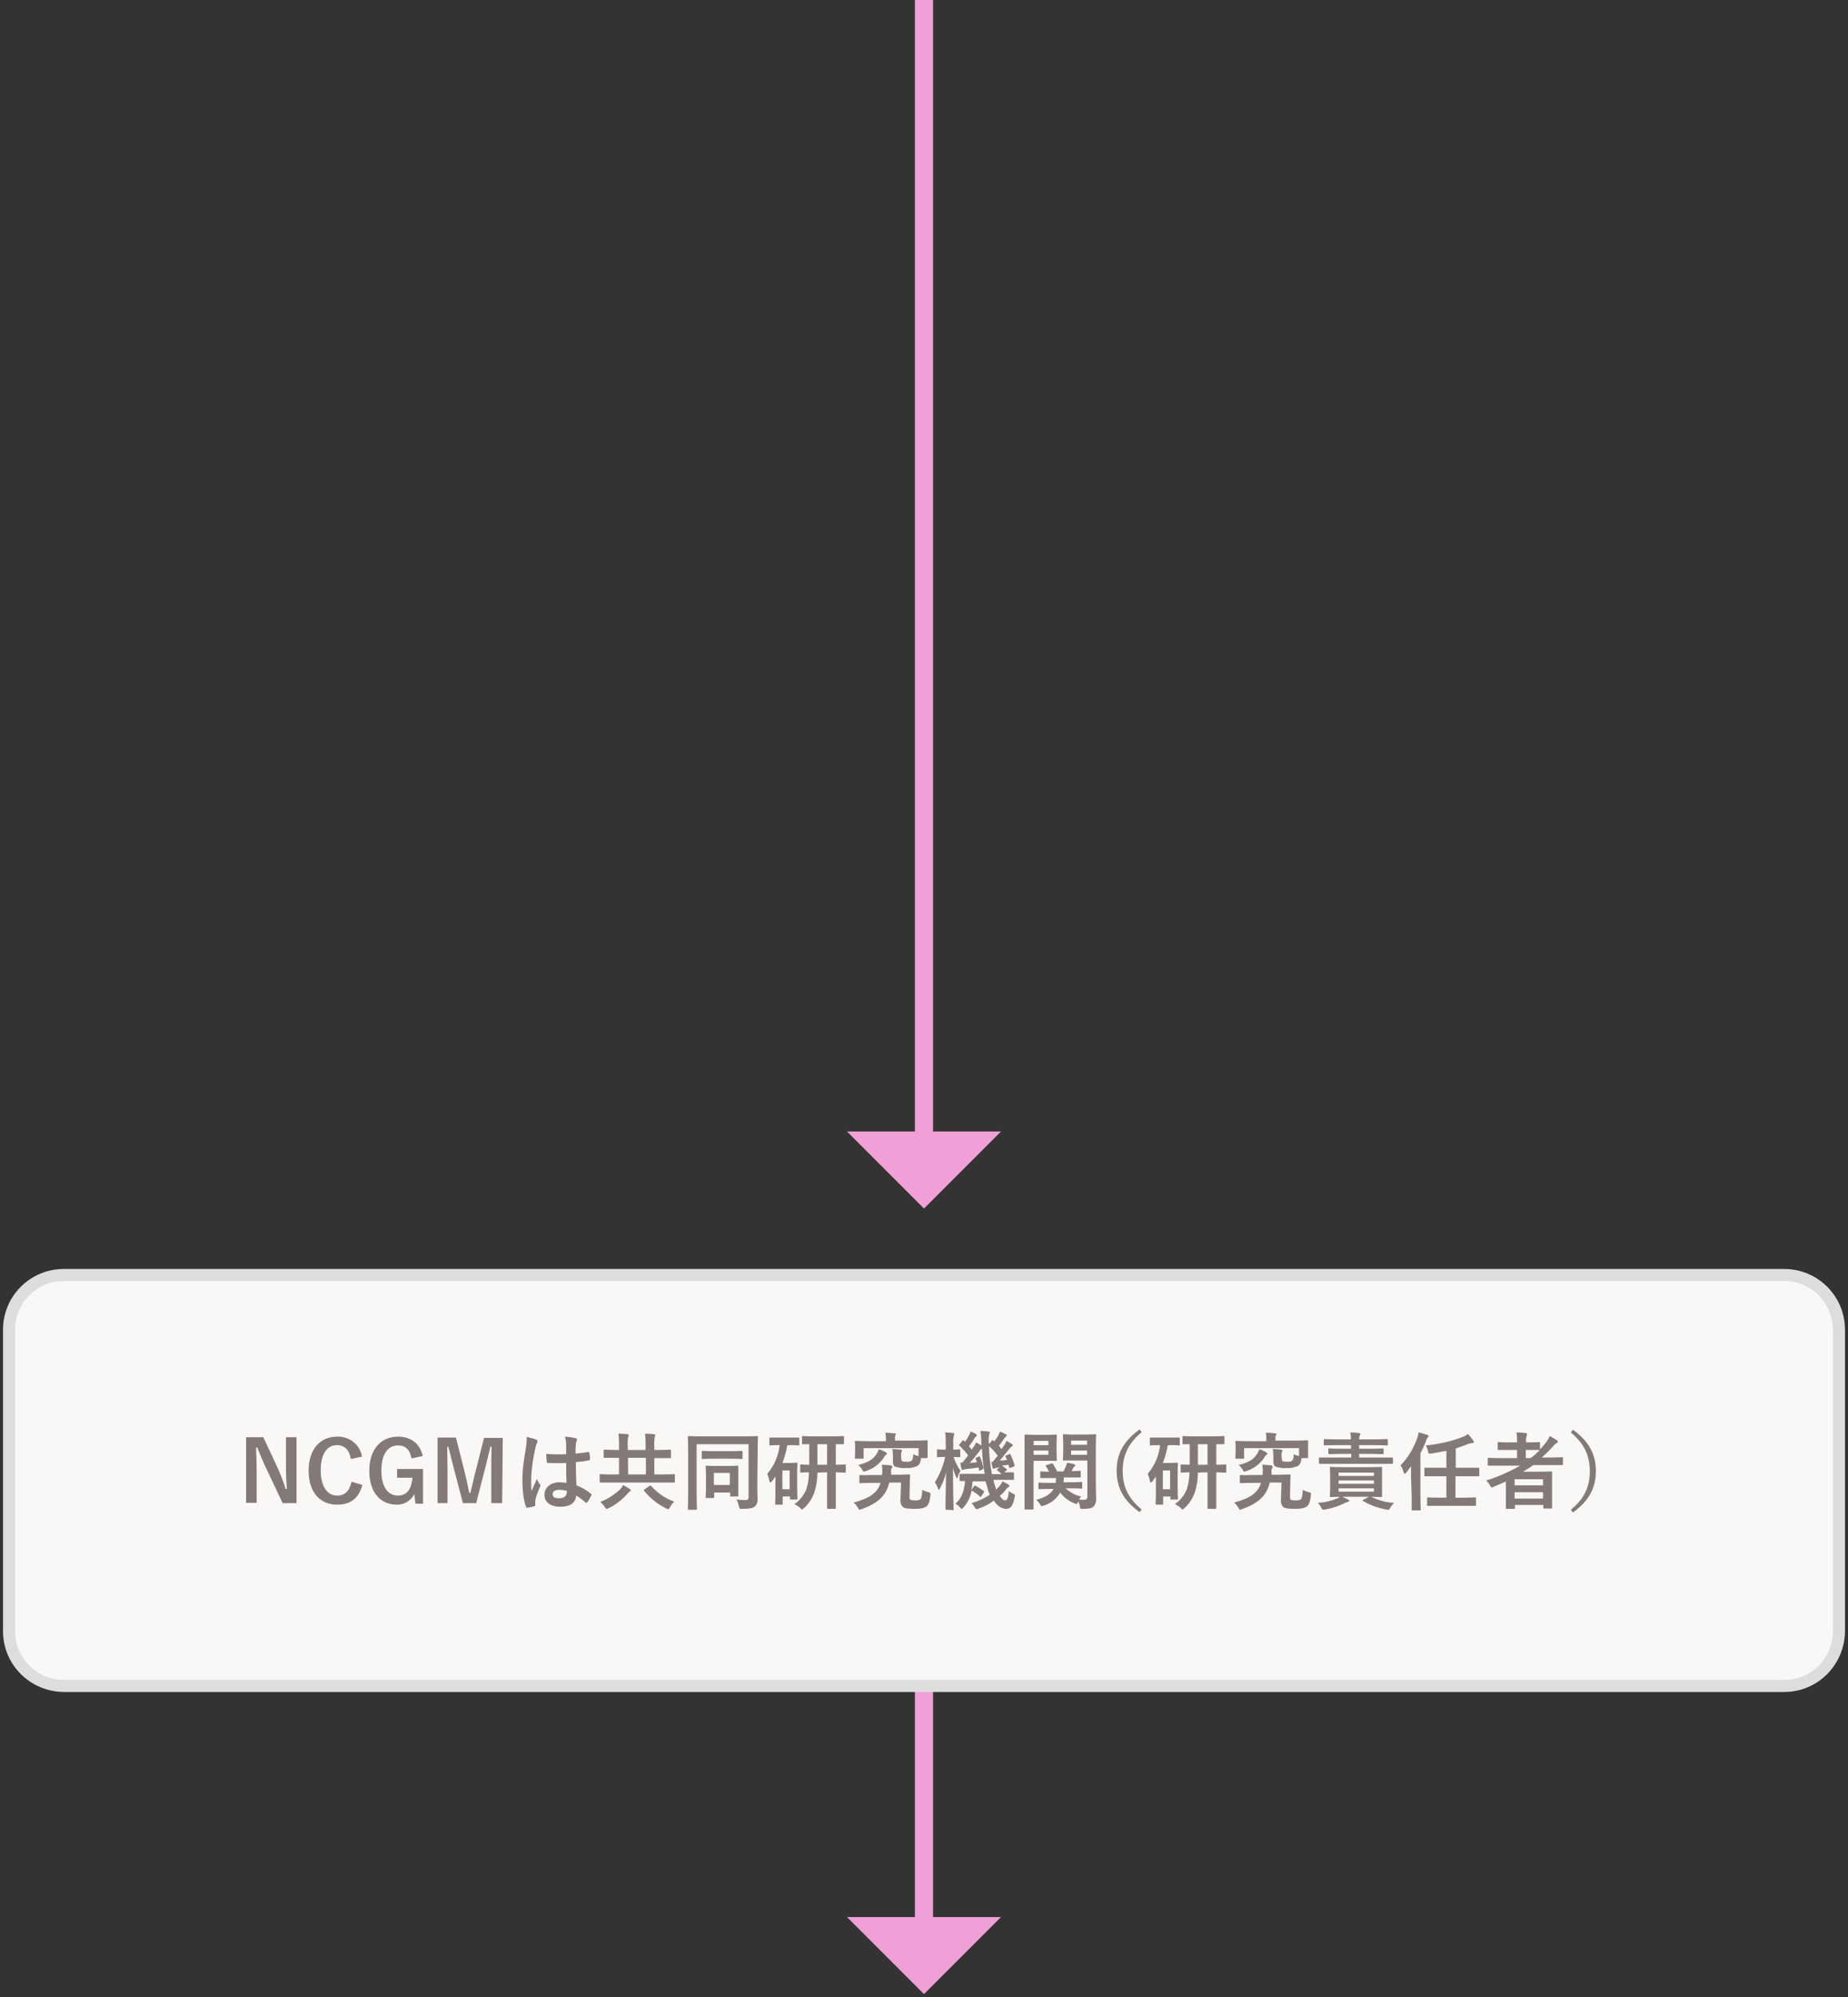 <?xml version="1.0" encoding="utf-8"?>
<!-- Generator: Adobe Illustrator 26.0.2, SVG Export Plug-In . SVG Version: 6.00 Build 0)  -->
<svg version="1.1" xmlns="http://www.w3.org/2000/svg" xmlns:xlink="http://www.w3.org/1999/xlink" x="0px" y="0px"
	 viewBox="0 0 612 661" style="enable-background:new 0 0 612 661;" xml:space="preserve">
<rect x="0" y="0" width="612" height="661" fill="#333333" stroke="none"/>
<style type="text/css">
	.st0{fill:none;stroke:#F0A0D7;stroke-width:6;stroke-miterlimit:10;}
	.st1{fill:#F0A0D7;}
	.st2{fill:#FAF7F7;}
	.st3{fill:#DDDDDD;}
	.st4{fill:#847979;}
</style>
<g id="レイヤー_1">
	<line class="st0" x1="306" y1="520.6" x2="306" y2="637.9"/>
	<polygon class="st1" points="331.5,634.5 280.5,634.5 306,660 	"/>
	<path class="st2" d="M21.1,422h569.8c10,0,18.1,8.1,18.1,18.1v99.8c0,10-8.1,18.1-18.1,18.1H21.1c-10,0-18.1-8.1-18.1-18.1v-99.8
		C3,430.1,11.1,422,21.1,422z"/>
	<path class="st3" d="M590.9,424c8.9,0,16.1,7.2,16.1,16.1v99.8c0,8.9-7.2,16.1-16.1,16.1H21.1C12.2,556,5,548.8,5,539.9v-99.8
		c0-8.9,7.2-16.1,16.1-16.1H590.9 M590.9,420H21.1C10,420,1,429,1,440.1v99.8c0,11.1,9,20,20.1,20.1h569.8c11.1,0,20-9,20.1-20.1
		v-99.8C611,429,602,420,590.9,420z"/>
	<path class="st4" d="M98.2,497.5h-4.6l-5.3-11.2c-1.3-2.7-2.1-4.7-3.1-7.2h-0.4c0.1,2.6,0.2,5.1,0.2,7.8v10.5h-3.5v-21.7h5.7
		l4.5,9.6c1.1,2.4,2.1,4.9,2.9,7.5H95c-0.2-2.7-0.3-5-0.3-8v-9.1h3.5L98.2,497.5z"/>
	<path class="st4" d="M116.2,482.9c-0.5-3-2.1-4.6-4.6-4.6c-3.2,0-5.4,2.8-5.4,8.3s2.3,8.4,5.4,8.4c2.6,0,4.2-1.5,4.8-4.6l3.6,1.1
		c-1.2,4.5-4,6.5-8.4,6.5c-5.6,0-9.4-4.1-9.4-11.2s3.8-11.3,9.4-11.3c4-0.2,7.6,2.6,8.3,6.6L116.2,482.9z"/>
	<path class="st4" d="M136.3,482.7c-0.5-2.8-2-4.3-4.5-4.3c-3.3,0-5.5,2.8-5.5,8.3s2.2,8.3,5.5,8.3c3.1,0,4.5-2.4,4.8-5.9h-5.1v-2.9
		h8.6v11.5h-2.5l-0.4-3.2c-1.1,2.2-3.4,3.6-5.8,3.5c-5.4,0-9.1-4-9.1-11.2s3.9-11.3,9.5-11.3c4.5,0,7.3,2.5,8.2,6.4L136.3,482.7z"/>
	<path class="st4" d="M166.3,497.5h-3.6v-11c0-2.7,0-5.1,0.1-7.7h-0.4c-0.6,2.5-1.1,4.7-1.8,7.4l-2.9,11.3h-4.4l-2.9-11.1
		c-0.7-2.5-1.2-4.9-1.9-7.5h-0.4c0,2.5,0.1,5,0.1,7.7v10.9h-3.3v-21.7h6.1l2.8,11.1c0.6,2.3,1.1,4.8,1.6,7.2h0.4
		c0.6-2.4,1-4.6,1.7-7.1l2.8-11.1h6.2L166.3,497.5z"/>
	<path class="st4" d="M202.4,490.7c-2.5,0-3.3,0-3.5,0s-0.3,0-0.3-0.3v-2.2c0-0.3,0-0.3,0.3-0.3s1,0.1,3.5,0.1h2.6v-5.5h-1
		c-2.7,0-3.6,0-3.8,0s-0.3,0-0.3-0.3v-2.1c0-0.2,0-0.3,0.3-0.3s1.1,0.1,3.8,0.1h1v-1.4c0-1.3,0-2.7-0.2-4c1.1,0,2,0.1,3,0.2
		c0.3,0,0.4,0.2,0.4,0.3c0,0.3-0.1,0.5-0.2,0.7c-0.1,0.9-0.2,1.8-0.1,2.8v1.4h5.9v-1.4c0-1.3,0-2.7-0.2-4c1.1,0,2,0.1,3,0.2
		c0.3,0,0.4,0.2,0.4,0.3c0,0.3-0.1,0.5-0.2,0.7c-0.1,0.9-0.2,1.8-0.1,2.8v1.4h1.4c2.7,0,3.6-0.1,3.8-0.1s0.3,0,0.3,0.3v2.2
		c0,0.3,0,0.3-0.3,0.3s-1.1,0-3.8,0h-1.4v5.4h3c2.5,0,3.3-0.1,3.5-0.1s0.3,0,0.3,0.3v2.2c0,0.3,0,0.3-0.3,0.3s-1,0-3.5,0
		L202.4,490.7z M208.5,492.8c0.2,0.1,0.4,0.2,0.4,0.4s-0.2,0.4-0.4,0.5c-0.3,0.2-0.6,0.5-0.8,0.8c-1.8,2-3.9,3.6-6.2,4.7
		c-0.2,0.1-0.4,0.2-0.6,0.2c-0.2,0-0.3-0.2-0.6-0.6c-0.4-0.6-0.9-1.2-1.5-1.7c2.4-0.9,4.5-2.3,6.4-4c0.5-0.5,0.9-1,1.1-1.6
		C207,491.9,207.8,492.3,208.5,492.8z M213.9,488v-5.5H208v5.5H213.9z M215.1,491.8c0.2-0.2,0.3-0.2,0.6,0.1
		c2.1,2.3,4.7,4.1,7.6,5.1c-0.6,0.5-1,1.1-1.4,1.8c-0.3,0.5-0.4,0.7-0.6,0.7c-0.2,0-0.4-0.1-0.6-0.2c-2.9-1.4-5.4-3.4-7.4-5.9
		c-0.2-0.3-0.1-0.3,0.2-0.5L215.1,491.8z"/>
	<path class="st4" d="M250.8,491.5c0,2.4,0.1,3.9,0.1,4.8c0,0.9-0.3,1.7-0.9,2.3c-0.6,0.5-1.6,0.8-4.2,0.8c-0.9,0-0.9,0-1.1-0.9
		c-0.2-0.8-0.4-1.5-0.8-2.2c0.9,0.1,1.9,0.2,2.9,0.2c0.8,0,1.1-0.3,1.1-1V478h-17.2v16.3c0,3.2,0.1,4.9,0.1,5.1s0,0.3-0.3,0.3h-2.4
		c-0.3,0-0.3,0-0.3-0.3s0.1-2,0.1-5.9v-12c0-3.8-0.1-5.7-0.1-5.9s0-0.3,0.3-0.3s1.1,0.1,3.7,0.1h15.2c2.6,0,3.5-0.1,3.7-0.1
		s0.3,0,0.3,0.3s-0.1,2.2-0.1,6L250.8,491.5z M236.2,482.8c-2.5,0-3.3,0.1-3.5,0.1s-0.3,0-0.3-0.3v-2.1c0-0.3,0-0.3,0.3-0.3
		s1,0.1,3.5,0.1h5.9c2.5,0,3.3-0.1,3.5-0.1s0.3,0,0.3,0.3v2.1c0,0.3,0,0.3-0.3,0.3s-1-0.1-3.5-0.1H236.2z M234,495.8
		c-0.3,0-0.3,0-0.3-0.3s0.1-0.9,0.1-4.7v-2.3c0-2.2-0.1-2.9-0.1-3.1s0-0.3,0.3-0.3s0.9,0.1,3.1,0.1h4c2.2,0,2.9-0.1,3.1-0.1
		s0.3,0,0.3,0.3s0,0.9,0,2.6v2.4c0,3.7,0,4.4,0,4.6s0,0.3-0.3,0.3h-2.1c-0.3,0-0.3,0-0.3-0.3V494h-5.3v1.5c0,0.3,0,0.3-0.3,0.3
		L234,495.8z M236.4,491.5h5.3v-4h-5.3V491.5z"/>
	<path class="st4" d="M260.7,478.4c-0.3,2-0.9,4-1.6,5.8h2.7c1.3,0,1.8-0.1,2-0.1s0.3,0,0.3,0.3s-0.1,1-0.1,3.8v2.8
		c0,4,0.1,4.8,0.1,5c0,0.3,0,0.3-0.3,0.3h-1.9c-0.3,0-0.3,0-0.3-0.3v-0.7h-2.4v2.4c0,0.3,0,0.3-0.3,0.3h-1.9c-0.3,0-0.3,0-0.3-0.3
		s0.1-1,0.1-5.1v-3.9c-0.4,0.6-0.8,1.1-1.2,1.6c-0.2,0.3-0.4,0.4-0.5,0.4s-0.2-0.2-0.3-0.5c-0.1-0.8-0.4-1.6-0.7-2.4
		c2.3-2.7,3.7-6,4.1-9.5h-0.2c-2,0-2.7,0.1-2.9,0.1s-0.3,0-0.3-0.3v-2c0-0.3,0-0.3,0.3-0.3s0.8,0,2.9,0h3.5c2,0,2.7,0,2.9,0
		s0.3,0,0.3,0.3v2c0,0.3,0,0.3-0.3,0.3s-0.8-0.1-2.9-0.1L260.7,478.4z M259.1,486.7v6.2h2.4v-6.2H259.1z M270.7,487.4
		c0,2.1-0.3,4.2-0.9,6.2c-0.7,2.2-1.9,4.1-3.6,5.6c-0.3,0.3-0.5,0.4-0.6,0.4s-0.3-0.2-0.6-0.5c-0.5-0.5-1.2-0.9-1.9-1.3
		c1.8-1.2,3.1-2.9,3.9-4.8c0.6-1.8,0.9-3.8,0.9-5.7c-1.8,0-2.5,0.1-2.6,0.1s-0.3,0-0.3-0.3V485c0-0.3,0-0.3,0.3-0.3s0.8,0.1,2.7,0.1
		V478c-1.4,0-2,0-2.1,0s-0.3,0-0.3-0.3v-2.1c0-0.3,0-0.3,0.3-0.3s1,0.1,3.6,0.1h6.2c2.5,0,3.4-0.1,3.5-0.1s0.3,0,0.3,0.3v2.1
		c0,0.2,0,0.3-0.3,0.3s-0.8,0-2.4,0v6.8c2.1,0,2.9-0.1,3-0.1s0.3,0,0.3,0.3v2.1c0,0.3,0,0.3-0.3,0.3s-1,0-3-0.1v8c0,2.8,0,3.6,0,3.8
		s0,0.3-0.3,0.3h-2.3c-0.2,0-0.3,0-0.3-0.3s0-1,0-3.8v-8L270.7,487.4z M273.9,484.8V478h-3.2v6.8L273.9,484.8z"/>
	<path class="st4" d="M294.5,490.7c-1,4.3-3.8,6.9-9.2,8.8c-0.2,0.1-0.4,0.1-0.6,0.2c-0.3,0-0.3-0.2-0.6-0.7
		c-0.4-0.6-0.8-1.2-1.4-1.7c5.3-1.4,7.9-3.2,8.9-6.5h-3c-2.5,0-3.4,0.1-3.7,0.1s-0.3,0-0.3-0.3v-2.1c0-0.3,0-0.3,0.3-0.3
		s1.2,0.1,3.7,0h3.5c0-0.3,0.1-0.7,0.1-1.1c0-0.8,0-1.6-0.2-2.3c1.1,0,2.1,0.1,2.9,0.2c0.3,0.1,0.6,0.2,0.6,0.4
		c0,0.2-0.1,0.4-0.2,0.5c-0.2,0.4-0.3,0.9-0.2,1.4l0,0.8h2.1l3.9-0.1c0.2,0,0.3,0,0.3,0.3c-0.1,0.8-0.1,1.8-0.1,2.8l-0.1,4.1
		c0,0.6,0,0.9,0.2,1.1s0.7,0.3,1.8,0.3s1.5-0.2,1.8-0.6c0.3-0.9,0.4-1.9,0.4-2.9c0.7,0.4,1.4,0.6,2.1,0.8c0.7,0.2,0.7,0.2,0.6,1.1
		c-0.2,2-0.6,3-1.2,3.5s-1.6,0.9-3.9,0.9s-3.5-0.2-4-0.6c-0.6-0.6-0.9-1.5-0.8-2.4l0.2-5.7L294.5,490.7z M298.5,482.7
		c0,0.5,0,0.7,0.2,0.9c0.5,0.2,1.1,0.2,1.7,0.2c0.6,0.1,1.1-0.1,1.6-0.4c0.3-0.6,0.5-1.4,0.4-2.1c0.6,0.3,1.1,0.5,1.8,0.6v-2.6H286
		v3.2c0,0.3,0,0.3-0.3,0.3h-2.3c-0.3,0-0.3,0-0.3-0.3s0.1-0.6,0.1-2.9v-0.9c0-0.9-0.1-1.3-0.1-1.5s0-0.3,0.3-0.3s1.1,0.1,3.7,0.1
		h6.3V476c0-0.6-0.1-1.2-0.2-1.8c1,0,2,0.1,3,0.2c0.3,0,0.5,0.1,0.5,0.2c0,0.2-0.1,0.4-0.2,0.5c-0.1,0.3-0.2,0.6-0.1,0.9v0.8h6.8
		c2.5,0,3.5-0.1,3.7-0.1s0.3,0,0.3,0.3s0,0.6,0,1.3v1.1c0,2.3,0,2.8,0,2.9s0,0.3-0.3,0.3H305c-0.1,1.4-0.5,2.2-1.2,2.6
		c-1.2,0.5-2.4,0.8-3.7,0.7c-1.2,0.1-2.5-0.1-3.7-0.5c-0.6-0.4-0.7-0.9-0.7-2V482c0-0.8,0-1.6-0.2-2.4c1,0,1.9,0.1,2.8,0.2
		c0.2,0,0.4,0.1,0.4,0.3c0,0.2-0.1,0.4-0.2,0.6c-0.1,0.2-0.1,0.6-0.1,1.6L298.5,482.7z M293.2,480.6c0.3,0.2,0.5,0.3,0.5,0.5
		s-0.1,0.3-0.4,0.5c-0.3,0.3-0.6,0.7-0.8,1.1c-1.4,2-3.5,3.5-5.8,4.2c-0.2,0.1-0.4,0.1-0.6,0.2c-0.2,0-0.3-0.2-0.6-0.7
		c-0.3-0.6-0.8-1.1-1.3-1.5c2.9-0.8,4.7-1.6,5.9-3.4c0.4-0.5,0.7-1.1,0.9-1.8C291.7,479.8,292.5,480.2,293.2,480.6L293.2,480.6z"/>
	<path class="st4" d="M313.4,499.7c-0.2,0-0.3,0-0.3-0.3s0.1-5.7,0.2-12.1c-0.4,1.9-1.1,3.6-2,5.3c-0.2,0.3-0.3,0.5-0.4,0.5
		s-0.2-0.1-0.3-0.5c-0.2-0.7-0.6-1.4-1-2c1.6-2.6,2.8-5.4,3.4-8.4h0c-1.7,0-2.2,0.1-2.4,0.1s-0.3,0-0.3-0.3v-2c0-0.2,0-0.3,0.3-0.3
		s0.7,0.1,2.4,0.1h0.2v-2c0-1.2,0-2.5-0.2-3.7c0.9,0,1.8,0.1,2.6,0.2c0.3,0,0.4,0.1,0.4,0.3c0,0.2,0,0.4-0.1,0.6
		c-0.2,0.8-0.3,1.7-0.2,2.6v2c1.4,0,1.8-0.1,2-0.1s0.3,0,0.3,0.3v2c0,0.3,0,0.3-0.3,0.3s-0.6,0-1.9-0.1c0.5,1.6,1.3,3.2,2.3,4.6
		c-0.4,0.6-0.7,1.3-0.9,2c-0.1,0.3-0.2,0.5-0.3,0.5s-0.2-0.2-0.3-0.5c-0.4-1-0.8-2-1-3c0,7.4,0.2,13.3,0.2,13.7c0,0.3,0,0.3-0.3,0.3
		L313.4,499.7z M329.3,491.1c0.2,0.7,0.4,1.3,0.6,1.9c0.5-0.4,0.9-0.9,1.3-1.4c0.3-0.4,0.6-0.8,0.8-1.3c0.7,0.3,1.4,0.7,2,1.1
		c0.2,0.2,0.3,0.3,0.3,0.4s-0.1,0.3-0.3,0.4c-0.3,0.2-0.6,0.4-0.8,0.7c-0.6,0.8-1.3,1.6-2.1,2.2c0.6,1,1.3,1.5,1.8,1.5
		c0.6,0,1-0.8,1.2-3.1c0.4,0.3,0.8,0.6,1.3,0.8c0.8,0.4,0.8,0.4,0.6,1.3c-0.5,2.7-1.3,3.8-2.8,3.8s-2.9-1-4.1-2.7
		c-1.5,1.1-3.2,2-5,2.6c-0.2,0.1-0.4,0.2-0.7,0.2c-0.2,0-0.3-0.2-0.6-0.6c-0.3-0.5-0.6-1-1.1-1.4c2.2-0.6,4.2-1.5,6.1-2.8
		c-0.4-0.7-0.6-1.5-0.8-2.3c-0.2-0.7-0.4-1.4-0.6-2.1h-4.3c-0.1,0.9-0.2,1.9-0.4,2.8l0.9-1.2c0.2-0.2,0.3-0.3,0.6-0.1
		c0.9,0.5,1.8,1.1,2.6,1.7c0.2,0.2,0.2,0.3,0,0.5l-0.8,1.2c-0.1,0.2-0.2,0.3-0.3,0.3s-0.1-0.1-0.2-0.2c-0.8-0.8-1.8-1.4-2.7-2
		c-0.4,2.1-1.3,4-2.7,5.6c-0.3,0.3-0.4,0.5-0.6,0.5s-0.3-0.2-0.6-0.5c-0.4-0.5-0.9-0.9-1.5-1.2c1.9-1.6,2.9-3.9,3.2-7.5
		c-1,0-1.4,0-1.5,0c-0.3,0-0.3,0-0.3-0.3v-1.8c0-0.3,0-0.3,0.3-0.3s1.1,0,3.8,0h4.2c-0.5-2.7-0.8-5.5-0.9-8.3
		c-0.4,0.2-0.7,0.5-0.9,0.9c-1,1.3-2.2,2.8-3.1,3.8l2.3-0.2c-0.1-0.4-0.2-0.7-0.4-1.1c-0.1-0.3-0.1-0.3,0.3-0.5l0.7-0.3
		c0.3-0.1,0.3-0.1,0.5,0.2c0.5,1.1,0.8,2.3,1.1,3.5c0.1,0.3,0,0.3-0.3,0.5l-0.8,0.4c-0.3,0.1-0.4,0.1-0.4-0.2l-0.1-0.8
		c-1.4,0.2-2.6,0.4-4,0.5c-0.3,0-0.6,0.1-0.9,0.2c-0.1,0.1-0.2,0.1-0.4,0.1c-0.2,0-0.3-0.1-0.4-0.4c-0.1-0.6-0.3-1.3-0.4-2
		c0.2,0,0.5,0,0.7,0c0.6-0.7,1.3-1.5,1.9-2.4c-0.8-1.1-1.8-2.2-2.8-3.2c-0.1,0-0.2-0.1-0.2-0.2c0-0.1,0-0.2,0.2-0.3l0.9-1.1
		c0.2-0.2,0.2-0.2,0.5-0.1l0.4,0.4c0.5-0.7,1-1.5,1.4-2.3c0.2-0.3,0.3-0.7,0.4-1.1c0.7,0.2,1.3,0.5,1.9,0.9c0.2,0.1,0.2,0.2,0.2,0.4
		s-0.1,0.2-0.2,0.3c-0.2,0.1-0.4,0.3-0.5,0.5c-0.6,1-1.2,1.9-1.9,2.8c0.3,0.3,0.6,0.7,0.9,1.1l0.9-1.3c0.2-0.3,0.4-0.7,0.5-1.1
		c0.6,0.3,1.2,0.6,1.8,1v-0.5c0-1.4-0.1-2.9-0.3-4.3c1,0,1.6,0.1,2.6,0.2c0.3,0,0.5,0.1,0.5,0.3c0,0.2-0.1,0.4-0.2,0.6
		c-0.2,1-0.2,2.1-0.1,3.2v0.1l1-1.2c0.2-0.2,0.2-0.2,0.5,0l0.3,0.3c0.5-0.7,1-1.4,1.4-2.2c0.2-0.3,0.3-0.7,0.5-1.1
		c0.7,0.3,1.3,0.6,1.9,0.9c0.2,0.1,0.3,0.2,0.3,0.4s-0.1,0.2-0.2,0.3c-0.2,0.1-0.3,0.3-0.5,0.5c-0.6,0.9-1.2,1.8-1.9,2.6
		c0.3,0.4,0.6,0.8,0.9,1.1c0.3-0.5,0.6-0.9,0.9-1.3c0.3-0.4,0.5-0.9,0.7-1.4c0.6,0.3,1.3,0.7,1.9,1.1c0.2,0.1,0.2,0.2,0.2,0.4
		s-0.1,0.2-0.3,0.3s-0.4,0.4-0.9,0.9c-1,1.3-2.1,2.6-3.1,3.8c0.8,0,1.6-0.1,2.4-0.2l-0.5-1.1c-0.1-0.3-0.1-0.3,0.3-0.4l0.9-0.4
		c0.3-0.1,0.4-0.1,0.5,0.2c0.5,1.1,1,2.3,1.3,3.5c0.1,0.2,0,0.3-0.3,0.4l-1,0.4c-0.4,0.1-0.4,0.1-0.5-0.2l-0.2-0.8l-2.2,0.3
		c0.5,0.3,1,0.7,1.5,1.1c0.1,0.1,0.2,0.2,0.2,0.3s-0.1,0.2-0.2,0.2l-0.8,0.6c2.1,0,2.9,0,3,0s0.3,0,0.3,0.3v1.9c0,0.3,0,0.3-0.3,0.3
		s-1.1,0-3.8,0H329L329.3,491.1z M328.7,483.9c0.5-0.6,1.1-1.3,1.7-2.1c-0.8-1.2-1.8-2.2-2.9-3.2c0.1,3.1,0.4,6.2,1,9.3h3.2
		c-0.4-0.4-0.9-0.8-1.4-1.2c-0.1-0.1-0.2-0.2-0.2-0.2s0.1-0.2,0.3-0.3l0.6-0.5l-0.8,0.1c-0.3,0-0.6,0.1-0.8,0.2
		c-0.1,0.1-0.3,0.1-0.4,0.1c-0.2,0-0.3-0.1-0.3-0.4c-0.2-0.6-0.3-1.3-0.4-1.9L328.7,483.9z"/>
	<path class="st4" d="M346.9,474.9c1.8,0,2.7-0.1,2.8-0.1s0.3,0,0.3,0.3s-0.1,1-0.1,2.6v3c0,1.6,0.1,2.4,0.1,2.5s0,0.3-0.3,0.3
		s-1,0-2.8,0h-4.6v9.8c0,3.9,0,5.8,0,6s0,0.3-0.3,0.3h-2.4c-0.3,0-0.3,0-0.3-0.3s0-2.1,0-6v-12.1c0-3.9,0-5.9,0-6.1s0-0.3,0.3-0.3
		s1.3,0.1,3.3,0.1H346.9z M342.3,476.9v1.4h4.9v-1.4H342.3z M347.2,480.1h-4.9v1.4h4.9V480.1z M347.8,492.8c-2.6,0-3.5,0.1-3.6,0.1
		s-0.3,0-0.3-0.3V491c0-0.3,0-0.3,0.3-0.3s1,0.1,3.6,0.1h1.8c0.1-0.5,0.1-1.1,0.1-1.6h-1.4c-2.5,0-3.3,0-3.5,0s-0.3,0-0.3-0.3v-1.6
		c0-0.3,0-0.3,0.3-0.3c0.1,0,0.8,0.1,2.6,0.1c-0.3-0.6-0.6-1.2-1-1.7c-0.2-0.2-0.1-0.4,0.2-0.5l1.5-0.5c0.3-0.1,0.4-0.1,0.6,0.1
		c0.5,0.8,1,1.7,1.4,2.5h2.1c0.3-0.6,0.5-1.1,0.8-1.7c0.2-0.4,0.3-0.8,0.4-1.2c0.9,0.2,1.6,0.3,2.3,0.5c0.2,0.1,0.4,0.2,0.4,0.4
		c0,0.1-0.1,0.3-0.2,0.3c-0.2,0.2-0.4,0.3-0.5,0.6l-0.5,1c1.8,0,2.5-0.1,2.7-0.1c0.3,0,0.3,0,0.3,0.3v1.6c0,0.3,0,0.3-0.3,0.3
		s-1,0-3.5,0h-1.8c0,0.6-0.1,1.1-0.1,1.6h2.3c2.5,0,3.4-0.1,3.6-0.1s0.3,0,0.3,0.3v1.6c0,0.3,0,0.3-0.3,0.3s-1.1-0.1-3.6-0.1h-1.6
		c1.4,1.3,3.2,2.3,5.1,2.7c-0.2,0.3-0.5,0.6-0.6,1c0.5,0.1,1,0.1,1.5,0.1c0.9,0,1.2-0.3,1.2-1.1v-11.9h-4.7c-2.2,0-2.9,0-3.1,0
		s-0.3,0-0.3-0.3s0.1-0.8,0.1-2.3v-3.4c0-1.6-0.1-2.2-0.1-2.4s0-0.3,0.3-0.3s0.9,0.1,3.1,0.1h4.2c2.2,0,2.9-0.1,3.1-0.1
		s0.3,0,0.3,0.3s-0.1,1.3-0.1,3.8v11.6c0,2,0.1,4.2,0.1,5.6c0.1,0.9-0.2,1.9-0.8,2.6c-0.5,0.5-1.3,0.8-3.4,0.8c-1.1,0-1.1,0-1.2-0.9
		c-0.1-0.6-0.3-1.1-0.5-1.6l-0.1,0.3c-0.2,0.4-0.3,0.6-0.5,0.6c-0.2,0-0.4-0.1-0.6-0.2c-1.9-0.7-3.6-2-4.8-3.6
		c-1.2,2.1-3.1,3.6-5.4,4.3c-0.2,0.1-0.4,0.2-0.7,0.2c-0.2,0-0.3-0.1-0.5-0.5c-0.3-0.6-0.8-1.1-1.3-1.6c3.1-0.8,4.8-2,5.7-3.6
		L347.8,492.8z M354.7,476.8v1.4h5.3v-1.4H354.7z M360,481.5v-1.4h-5.3v1.4H360z"/>
	<path class="st4" d="M378.1,474c-4.6,3.8-6.3,7.9-6.3,12.8s1.6,9,6.3,12.8l-0.7,0.9c-5.4-3.9-7.6-8.2-7.6-13.7s2.2-9.8,7.6-13.7
		L378.1,474z"/>
	<path class="st4" d="M386.7,478.4c-0.3,2-0.9,4-1.6,5.8h2.7c1.3,0,1.8-0.1,2-0.1s0.3,0,0.3,0.3s-0.1,1-0.1,3.8v2.8
		c0,4,0.1,4.8,0.1,5c0,0.3,0,0.3-0.3,0.3h-1.9c-0.3,0-0.3,0-0.3-0.3v-0.7h-2.4v2.4c0,0.3,0,0.3-0.3,0.3h-1.9c-0.3,0-0.3,0-0.3-0.3
		s0.1-1,0.1-5.1v-3.9c-0.4,0.6-0.8,1.1-1.2,1.6c-0.2,0.3-0.4,0.4-0.5,0.4s-0.2-0.2-0.3-0.5c-0.1-0.8-0.4-1.6-0.7-2.4
		c2.3-2.7,3.7-6,4.1-9.5h-0.2c-2,0-2.7,0.1-2.9,0.1s-0.3,0-0.3-0.3v-2c0-0.3,0-0.3,0.3-0.3s0.8,0,2.9,0h3.5c2,0,2.7,0,2.9,0
		s0.3,0,0.3,0.3v2c0,0.3,0,0.3-0.3,0.3s-0.8-0.1-2.9-0.1L386.7,478.4z M385.1,486.7v6.2h2.4v-6.2H385.1z M396.7,487.4
		c0,2.1-0.3,4.2-0.9,6.2c-0.7,2.2-1.9,4.1-3.6,5.6c-0.3,0.3-0.5,0.4-0.6,0.4s-0.3-0.2-0.6-0.5c-0.5-0.5-1.2-0.9-1.9-1.3
		c1.8-1.2,3.1-2.9,3.9-4.8c0.6-1.8,0.9-3.8,0.9-5.7c-1.8,0-2.5,0.1-2.6,0.1s-0.3,0-0.3-0.3V485c0-0.3,0-0.3,0.3-0.3s0.8,0.1,2.7,0.1
		V478c-1.4,0-2,0-2.1,0s-0.3,0-0.3-0.3v-2.1c0-0.3,0-0.3,0.3-0.3s1,0.1,3.6,0.1h6.2c2.5,0,3.4-0.1,3.5-0.1s0.3,0,0.3,0.3v2.1
		c0,0.2,0,0.3-0.3,0.3s-0.8,0-2.4,0v6.8c2.1,0,2.9-0.1,3-0.1s0.3,0,0.3,0.3v2.1c0,0.3,0,0.3-0.3,0.3s-1,0-3-0.1v8c0,2.8,0,3.6,0,3.8
		s0,0.3-0.3,0.3h-2.3c-0.2,0-0.3,0-0.3-0.3s0-1,0-3.8v-8L396.7,487.4z M399.9,484.8V478h-3.2v6.8L399.9,484.8z"/>
	<path class="st4" d="M420.5,490.7c-1,4.3-3.8,6.9-9.2,8.8c-0.2,0.1-0.4,0.1-0.6,0.2c-0.3,0-0.3-0.2-0.6-0.7
		c-0.4-0.6-0.8-1.2-1.4-1.7c5.3-1.4,7.9-3.2,8.9-6.5h-3c-2.5,0-3.4,0.1-3.7,0.1s-0.3,0-0.3-0.3v-2.1c0-0.3,0-0.3,0.3-0.3
		s1.2,0.1,3.7,0h3.5c0-0.3,0.1-0.7,0.1-1.1c0-0.8,0-1.6-0.2-2.3c1.1,0,2.1,0.1,2.9,0.2c0.3,0.1,0.6,0.2,0.6,0.4
		c0,0.2-0.1,0.4-0.2,0.5c-0.2,0.4-0.3,0.9-0.2,1.4l0,0.8h2.1l3.9-0.1c0.2,0,0.3,0,0.3,0.3c-0.1,0.8-0.1,1.8-0.1,2.8l-0.1,4.1
		c0,0.6,0,0.9,0.2,1.1s0.7,0.3,1.8,0.3s1.5-0.2,1.8-0.6c0.3-0.9,0.4-1.9,0.4-2.9c0.7,0.4,1.4,0.6,2.1,0.8c0.7,0.2,0.7,0.2,0.6,1.1
		c-0.2,2-0.6,3-1.2,3.5s-1.6,0.9-3.9,0.9s-3.5-0.2-4-0.6c-0.6-0.6-0.9-1.5-0.8-2.4l0.2-5.7L420.5,490.7z M424.5,482.7
		c0,0.5,0,0.7,0.2,0.9c0.5,0.2,1.1,0.2,1.7,0.2c0.6,0.1,1.1-0.1,1.6-0.4c0.3-0.6,0.5-1.4,0.4-2.1c0.6,0.3,1.1,0.5,1.8,0.6v-2.6H412
		v3.2c0,0.3,0,0.3-0.3,0.3h-2.3c-0.3,0-0.3,0-0.3-0.3s0.1-0.6,0.1-2.9v-0.9c0-0.9-0.1-1.3-0.1-1.5s0-0.3,0.3-0.3s1.1,0.1,3.7,0.1
		h6.3V476c0-0.6-0.1-1.2-0.2-1.8c1,0,2,0.1,3,0.2c0.3,0,0.5,0.1,0.5,0.2c0,0.2-0.1,0.4-0.2,0.5c-0.1,0.3-0.2,0.6-0.1,0.9v0.8h6.8
		c2.5,0,3.5-0.1,3.7-0.1s0.3,0,0.3,0.3s0,0.6,0,1.3v1.1c0,2.3,0,2.8,0,2.9s0,0.3-0.3,0.3H431c-0.1,1.4-0.5,2.2-1.2,2.6
		c-1.2,0.5-2.4,0.8-3.7,0.7c-1.2,0.1-2.5-0.1-3.7-0.5c-0.6-0.4-0.7-0.9-0.7-2V482c0-0.8,0-1.6-0.2-2.4c1,0,1.9,0.1,2.8,0.2
		c0.2,0,0.4,0.1,0.4,0.3c0,0.2-0.1,0.4-0.2,0.6c-0.1,0.2-0.1,0.6-0.1,1.6L424.5,482.7z M419.2,480.6c0.3,0.2,0.5,0.3,0.5,0.5
		s-0.1,0.3-0.4,0.5c-0.3,0.3-0.6,0.7-0.8,1.1c-1.4,2-3.5,3.5-5.8,4.2c-0.2,0.1-0.4,0.1-0.6,0.2c-0.2,0-0.3-0.2-0.6-0.7
		c-0.3-0.6-0.8-1.1-1.3-1.5c2.9-0.8,4.7-1.6,5.9-3.4c0.4-0.5,0.7-1.1,0.9-1.8C417.7,479.8,418.5,480.2,419.2,480.6L419.2,480.6z"/>
	<path class="st4" d="M453.6,485.6c2.7,0,3.6-0.1,3.8-0.1s0.3,0,0.3,0.3s0,0.9,0,2.5v4.3c0,1.7,0,2.4,0,2.6s0,0.3-0.3,0.3
		s-1.1-0.1-3.3-0.1c2.4,1.2,4.9,1.9,7.6,2c-0.5,0.5-1,1.1-1.3,1.7c-0.3,0.4-0.4,0.6-0.7,0.6c-0.2,0-0.4,0-0.7-0.1
		c-2.7-0.5-5.2-1.4-7.6-2.8c-0.3-0.2-0.2-0.2,0.1-0.4l1.8-1h-8.8c0.7,0.3,1.3,0.6,1.9,0.9c0.3,0.2,0.4,0.2,0.4,0.4s-0.1,0.3-0.4,0.4
		c-0.4,0.1-0.8,0.2-1.1,0.4c-2,1-4.1,1.7-6.4,2.1c-0.2,0-0.4,0.1-0.6,0.1c-0.3,0-0.5-0.2-0.7-0.6c-0.3-0.6-0.7-1.2-1.2-1.7
		c2.2-0.1,4.3-0.6,6.3-1.4c0.4-0.1,0.7-0.3,1-0.6c-2,0-2.8,0.1-3,0.1c-0.3,0-0.3,0-0.3-0.3s0.1-0.9,0.1-2.6v-4.3
		c0-1.6-0.1-2.3-0.1-2.5s0-0.3,0.3-0.3s1.1,0.1,3.8,0.1L453.6,485.6z M440.6,484.5c-2.5,0-3.4,0-3.5,0s-0.3,0-0.3-0.3v-1.5
		c0-0.3,0-0.3,0.3-0.3s1,0,3.5,0h6.9v-1.2H444c-2.7,0-3.6,0.1-3.8,0.1s-0.3,0-0.3-0.3v-1.3c0-0.3,0-0.3,0.3-0.3s1.1,0.1,3.8,0.1h3.4
		v-1.2h-4.9c-2.7,0-3.6,0.1-3.8,0.1s-0.3,0-0.3-0.3v-1.5c0-0.3,0-0.3,0.3-0.3s1.1,0.1,3.8,0.1h4.9c0-0.8-0.1-1.5-0.2-2.3
		c1,0,2,0.1,2.9,0.2c0.3,0,0.4,0.2,0.4,0.3c0,0.2-0.1,0.4-0.2,0.6c-0.2,0.4-0.2,0.8-0.2,1.2h5.4c2.7,0,3.6-0.1,3.8-0.1
		s0.3,0,0.3,0.3v1.5c0,0.3,0,0.3-0.3,0.3s-1.1-0.1-3.8-0.1h-5.4v1.2h4c2.7,0,3.6-0.1,3.8-0.1s0.3,0,0.3,0.3v1.3c0,0.3,0,0.3-0.3,0.3
		s-1.1-0.1-3.8-0.1h-4v1.2h7.4c2.5,0,3.4,0,3.5,0s0.3,0,0.3,0.3v1.5c0,0.3,0,0.3-0.3,0.3s-1,0-3.5,0L440.6,484.5z M443.3,488.5H455
		v-1.1h-11.7L443.3,488.5z M455,491.1V490h-11.7v1.1L455,491.1z M455,492.6h-11.7v1.1H455V492.6z"/>
	<path class="st4" d="M467.3,488.7c0-1,0-2.2,0-3.4c-0.6,0.8-1.1,1.5-1.6,2.1c-0.2,0.2-0.4,0.4-0.5,0.4s-0.3-0.2-0.4-0.6
		c-0.2-0.8-0.5-1.5-1-2.2c2.5-2.5,4.3-5.6,5.5-8.9c0.2-0.6,0.4-1.3,0.5-2c1,0.2,1.9,0.5,2.8,0.8c0.3,0.1,0.5,0.2,0.5,0.4
		s-0.1,0.3-0.3,0.5c-0.3,0.4-0.5,0.8-0.6,1.3c-0.5,1.3-1.1,2.6-1.8,3.9v14.3c0,2.7,0.1,4.1,0.1,4.3s0,0.3-0.3,0.3h-2.4
		c-0.3,0-0.3,0-0.3-0.3s0-1.5,0-4.3L467.3,488.7z M476.7,498.4c-2.7,0-3.6,0-3.8,0s-0.3,0-0.3-0.3v-2.2c0-0.3,0-0.3,0.3-0.3
		s1.1,0.1,3.8,0.1h2.3v-7.1h-3.2c-2.7,0-3.7,0-3.8,0s-0.3,0-0.3-0.3v-2.2c0-0.3,0-0.3,0.3-0.3s1.1,0,3.8,0h3.2v-5.6
		c-1.6,0.3-3.2,0.6-5,0.9c-0.8,0.1-0.9,0.1-1.1-0.8c-0.1-0.7-0.4-1.3-0.7-1.9c4.2-0.4,8.3-1.3,12.2-2.8c0.6-0.2,1.2-0.5,1.7-1
		c0.7,0.7,1.2,1.4,1.8,2.2c0.1,0.1,0.2,0.3,0.2,0.5c0,0.2-0.2,0.3-0.5,0.3c-0.5,0.1-1.1,0.2-1.6,0.4c-1.3,0.5-2.6,1-3.9,1.4v6.4h3.7
		c2.8,0,3.7,0,3.8,0s0.3,0,0.3,0.3v2.2c0,0.3,0,0.3-0.3,0.3s-1.1,0-3.8,0H482v7.1h2.7c2.7,0,3.6-0.1,3.8-0.1s0.3,0,0.3,0.3v2.2
		c0,0.3,0,0.3-0.3,0.3s-1.1,0-3.8,0H476.7z"/>
	<path class="st4" d="M498.8,490.3c-1.4,0.6-2.7,1.2-4.2,1.8c-0.2,0.1-0.4,0.2-0.6,0.2c-0.2,0-0.3-0.2-0.6-0.7
		c-0.3-0.6-0.7-1.1-1.2-1.6c3.9-1.2,7.7-2.9,11.2-4.9h-6.9c-2.5,0-3.3,0-3.5,0s-0.3,0-0.3-0.3v-2c0-0.2,0-0.3,0.3-0.3s1,0.1,3.5,0.1
		h5.9v-2.7h-2.5c-2.5,0-3.4,0-3.6,0s-0.3,0-0.3-0.3v-2c0-0.3,0-0.3,0.3-0.3s1,0.1,3.6,0.1h2.5V477c0-1,0-1.9-0.2-2.9
		c1.1,0,2.1,0.1,3,0.2c0.3,0,0.5,0.1,0.5,0.3c0,0.2-0.1,0.4-0.1,0.6c-0.2,0.6-0.3,1.3-0.2,1.9v0.3h0.8c2.5,0,3.4-0.1,3.5-0.1
		c0.3,0,0.3,0,0.3,0.3v2.1c0.7-0.7,1.4-1.5,2-2.3c0.5-0.6,0.9-1.3,1.2-2.1c0.8,0.4,1.7,0.9,2.4,1.4c0.2,0.1,0.3,0.3,0.3,0.5
		c0,0.2-0.1,0.3-0.3,0.4c-0.5,0.2-0.9,0.6-1.2,1c-1.2,1.4-2.5,2.6-3.8,3.8h3.2c2.5,0,3.3-0.1,3.5-0.1s0.3,0,0.3,0.3v2
		c0,0.3,0,0.3-0.3,0.3s-1,0-3.5,0h-6c-1.1,0.8-2.2,1.5-3.4,2.2h5.5c2.4,0,3.6-0.1,3.8-0.1s0.3,0,0.3,0.3s0,1,0,3.8v2.8
		c0,4.1,0,5,0,5.1s0,0.3-0.3,0.3h-2.3c-0.3,0-0.3,0-0.3-0.3v-0.9h-9.4v1c0,0.3,0,0.3-0.3,0.3H499c-0.3,0-0.3,0-0.3-0.3s0-1.1,0-5.3
		V490.3z M501.6,489.6v2h9.4v-2H501.6z M511,496v-2.1h-9.4v2.1H511z M509.6,479.9c-0.2,0-1,0-3.5,0h-0.8v2.7h1.6
		c1.1-0.8,2.1-1.7,3-2.6H509.6z"/>
	<path class="st4" d="M520.9,473.2c5.4,3.9,7.6,8.2,7.6,13.7s-2.2,9.8-7.6,13.7l-0.7-0.9c4.7-3.8,6.3-7.9,6.3-12.8s-1.7-9-6.3-12.8
		L520.9,473.2z"/>
	<line class="st0" x1="306" y1="0" x2="306" y2="377.9"/>
	<polygon class="st1" points="331.5,374.5 280.5,374.5 306,400 	"/>
</g>
<g id="_x3C_レイヤー_x3E_">
	<g>
		<path class="st4" d="M177.6,476.5c0.3,0.2,0.4,0.3,0.4,0.6c0,0.2-0.1,0.4-0.2,0.6c-0.2,0.3-0.3,0.7-0.5,1.6
			c-1,4.3-1.4,8.4-1.4,10.5c0,1.2,0,2.5,0.1,3.7c0.6-1.3,1.2-2.6,1.8-4c0.4,0.9,0.6,1.3,1,1.8c0.1,0.1,0.2,0.3,0.2,0.4
			c0,0.1-0.1,0.3-0.2,0.5c-1,2.3-1.4,3.5-1.5,4.4c-0.1,0.8-0.1,1.2,0,1.5c0,0.2-0.1,0.3-0.3,0.4c-0.5,0.2-1.4,0.4-2.2,0.5
			c-0.3,0.1-0.4,0.1-0.6-0.3c-0.8-2-1.2-5.5-1.2-8.8c0-2.8,0.2-5.1,1.2-10.9c0.1-1,0.3-2.2,0.2-3.4
			C175.5,475.8,177,476.2,177.6,476.5z M187.5,484.2c-2,0.1-4,0.1-5.9,0c-0.4,0-0.5-0.1-0.5-0.4c-0.1-0.7-0.2-1.7-0.2-2.6
			c2.2,0.2,4.4,0.2,6.6,0.1c0-1,0-2,0-3c0-1-0.1-1.8-0.4-2.8c1.7,0.1,2.5,0.3,3.5,0.5c0.3,0.1,0.5,0.2,0.5,0.5
			c0,0.1-0.1,0.2-0.2,0.5c-0.1,0.3-0.2,0.6-0.2,1c-0.1,1-0.1,1.7-0.1,3.1c1.4-0.1,2.8-0.3,4.1-0.5c0.3-0.1,0.4,0,0.5,0.3
			c0.1,0.5,0.2,1.4,0.2,2c0,0.3-0.1,0.4-0.3,0.4c-1,0.3-2.9,0.5-4.4,0.6c0,3.2,0.1,5.2,0.2,7.7c1.7,0.7,3.2,1.5,4.8,2.8
			c0.3,0.2,0.3,0.3,0.1,0.6c-0.4,0.7-0.8,1.6-1.3,2.2c-0.1,0.1-0.2,0.2-0.3,0.2c-0.1,0-0.2-0.1-0.3-0.1c-0.9-0.8-1.8-1.6-3.1-2.3
			c-0.2,2.4-1.9,3.7-5.3,3.7c-3.3,0-5.2-1.6-5.2-4c0-2.4,2.1-4.1,5-4.1c0.7,0,1.6,0.1,2.3,0.2C187.5,488.6,187.5,486.5,187.5,484.2z
			 M185.2,493.1c-1.4,0-2.2,0.5-2.2,1.4c0,0.9,0.6,1.4,2.3,1.4c1.4,0,2.4-0.8,2.4-1.9c0-0.2,0-0.3,0-0.6
			C186.7,493.2,186,493.1,185.2,493.1z"/>
	</g>
</g>
</svg>
